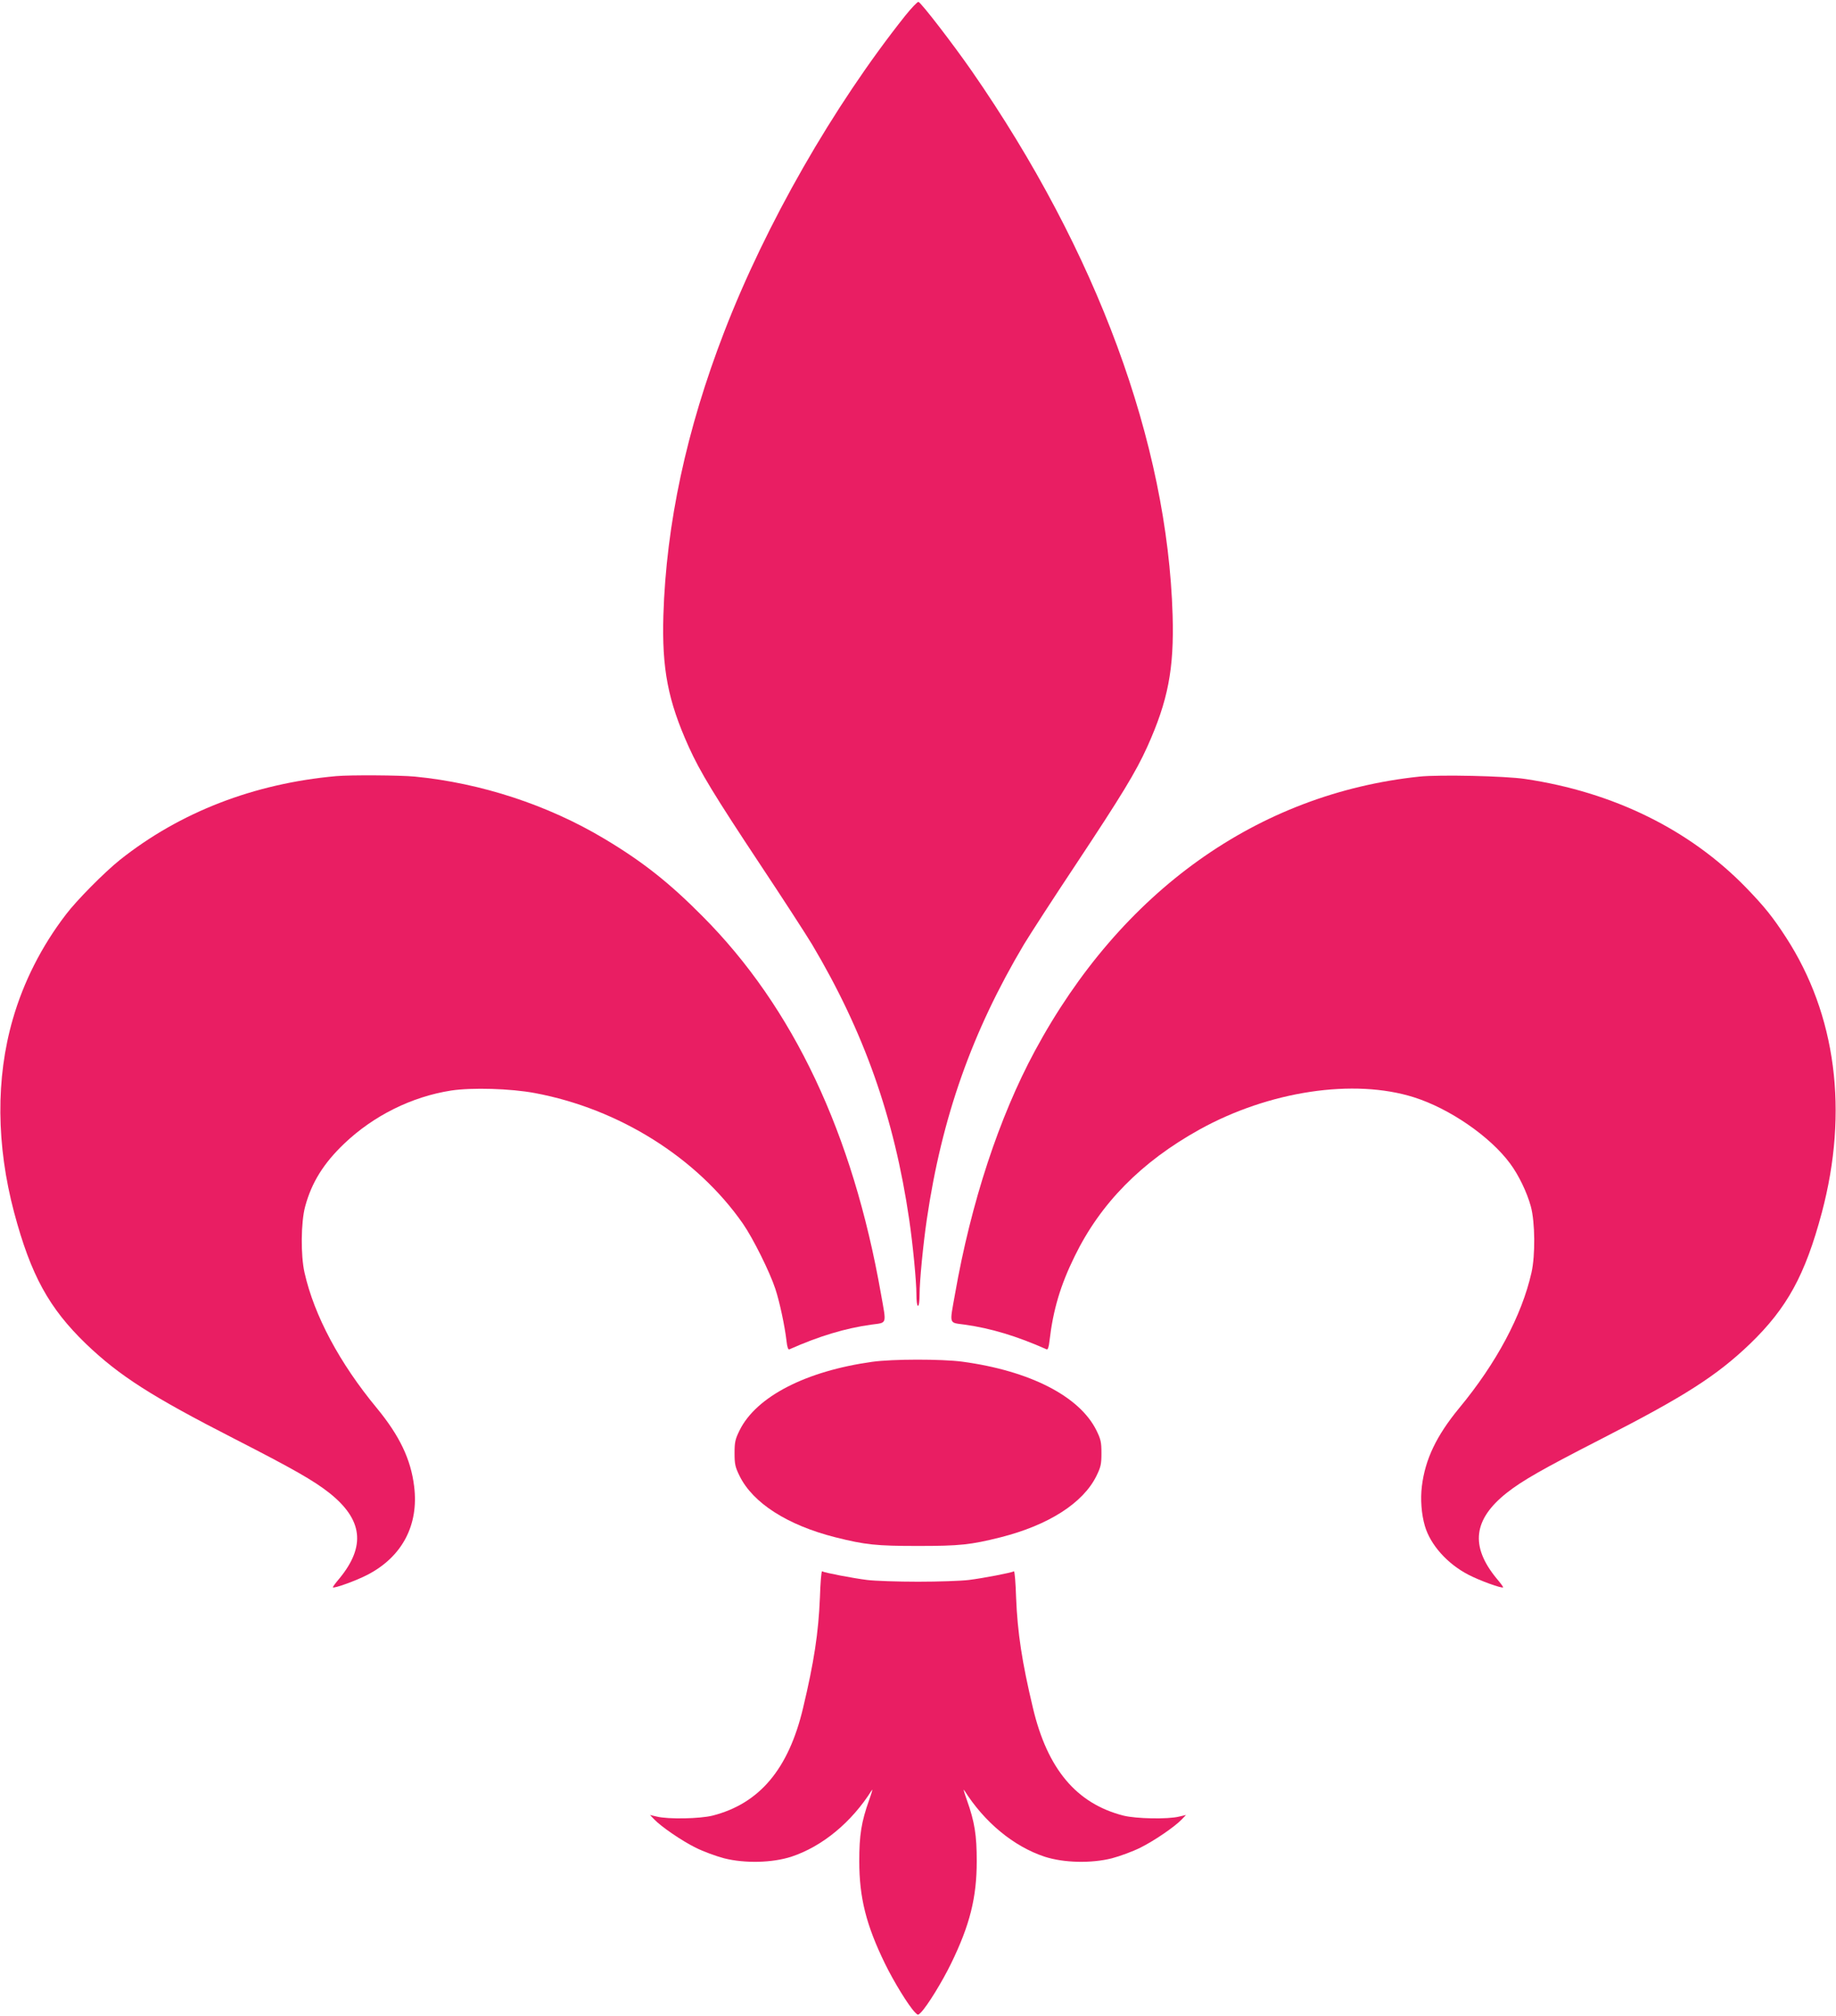 <?xml version="1.0" standalone="no"?>
<!DOCTYPE svg PUBLIC "-//W3C//DTD SVG 20010904//EN"
 "http://www.w3.org/TR/2001/REC-SVG-20010904/DTD/svg10.dtd">
<svg version="1.0" xmlns="http://www.w3.org/2000/svg"
 width="1166pt" height="1280pt" viewBox="0 0 1166 1280"
 preserveAspectRatio="xMidYMid meet">
<g transform="translate(0,1280) scale(0.1,-0.1)"
fill="#e91e63" stroke="none">
<path d="M5747 12698 c-456 -574 -883 -1320 -1147 -2003 -241 -623 -369 -1222
-387 -1800 -10 -342 29 -543 161 -836 73 -161 162 -307 455 -749 141 -212 288
-439 328 -505 330 -555 522 -1098 617 -1746 23 -155 46 -393 46 -476 0 -42 4
-73 10 -73 6 0 10 31 10 73 0 83 23 321 46 476 95 648 287 1191 617 1746 40
66 187 293 328 505 293 442 382 588 455 749 132 293 171 494 161 836 -33 1095
-481 2308 -1274 3452 -120 173 -322 435 -340 441 -6 2 -45 -39 -86 -90z"/>
<path d="M2135 7873 c-523 -47 -993 -229 -1375 -533 -96 -77 -273 -255 -341
-345 -155 -202 -270 -429 -338 -666 -108 -374 -105 -798 9 -1227 106 -397 221
-606 456 -833 212 -203 415 -333 945 -604 373 -191 501 -264 600 -342 213
-169 233 -338 65 -543 -25 -29 -44 -55 -42 -57 8 -8 149 43 220 80 220 114
327 316 296 562 -21 172 -93 321 -236 495 -238 287 -399 590 -460 861 -25 110
-23 321 4 420 41 152 117 274 248 399 187 178 429 298 679 337 132 20 377 13
532 -16 535 -100 1030 -411 1321 -829 64 -92 171 -307 206 -414 27 -81 60
-236 71 -331 4 -39 11 -57 18 -53 189 84 355 134 521 157 102 14 96 -3 61 194
-179 1020 -557 1820 -1133 2398 -212 214 -382 348 -625 493 -358 214 -782 353
-1202 394 -94 9 -412 11 -500 3z"/>
<path d="M9015 7870 c-1027 -108 -1896 -727 -2443 -1742 -227 -421 -405 -961
-507 -1543 -35 -197 -41 -180 61 -194 166 -23 332 -73 521 -157 7 -4 14 14 18
53 23 197 69 353 160 538 164 336 423 599 792 804 442 245 981 326 1363 205
225 -71 483 -248 610 -420 54 -72 108 -184 132 -273 27 -99 29 -310 4 -420
-61 -271 -222 -574 -460 -861 -143 -174 -215 -323 -236 -495 -10 -82 -3 -177
19 -252 35 -120 143 -241 277 -310 71 -37 212 -88 220 -80 2 2 -17 28 -42 57
-168 205 -148 374 65 543 99 78 227 151 600 342 530 271 733 401 945 604 235
227 350 436 456 833 171 643 91 1257 -228 1748 -83 128 -136 194 -252 314
-358 369 -844 608 -1405 691 -127 19 -545 28 -670 15z"/>
<path d="M5540 4155 c-423 -59 -737 -221 -843 -435 -28 -57 -32 -75 -32 -145
0 -70 4 -88 32 -145 85 -172 304 -312 608 -389 192 -48 259 -55 525 -55 266 0
333 7 525 55 304 77 523 217 608 389 28 57 32 75 32 145 0 70 -4 88 -32 145
-108 217 -423 378 -853 436 -131 17 -441 17 -570 -1z"/>
<path d="M5207 2657 c-9 -221 -37 -407 -107 -700 -92 -388 -277 -607 -575
-683 -80 -20 -282 -24 -354 -6 l-43 10 27 -28 c45 -47 175 -136 264 -180 46
-23 127 -53 180 -67 131 -33 305 -29 426 10 197 65 383 218 512 423 7 10 -1
-17 -17 -62 -50 -140 -63 -224 -63 -389 0 -232 44 -406 163 -650 56 -115 150
-268 191 -310 19 -19 19 -19 38 0 41 42 135 195 191 310 119 244 163 418 163
650 0 165 -13 249 -63 389 -16 45 -24 72 -17 62 129 -205 315 -358 512 -423
121 -39 295 -43 426 -10 53 14 134 44 180 67 89 44 219 133 264 180 l27 28
-43 -10 c-72 -18 -274 -14 -354 6 -298 76 -483 295 -575 683 -70 293 -98 479
-107 700 -3 95 -9 170 -14 168 -14 -9 -197 -44 -286 -55 -48 -6 -194 -11 -323
-11 -129 0 -275 5 -323 11 -89 11 -272 46 -286 55 -5 2 -11 -73 -14 -168z"/>
</g>
</svg>
